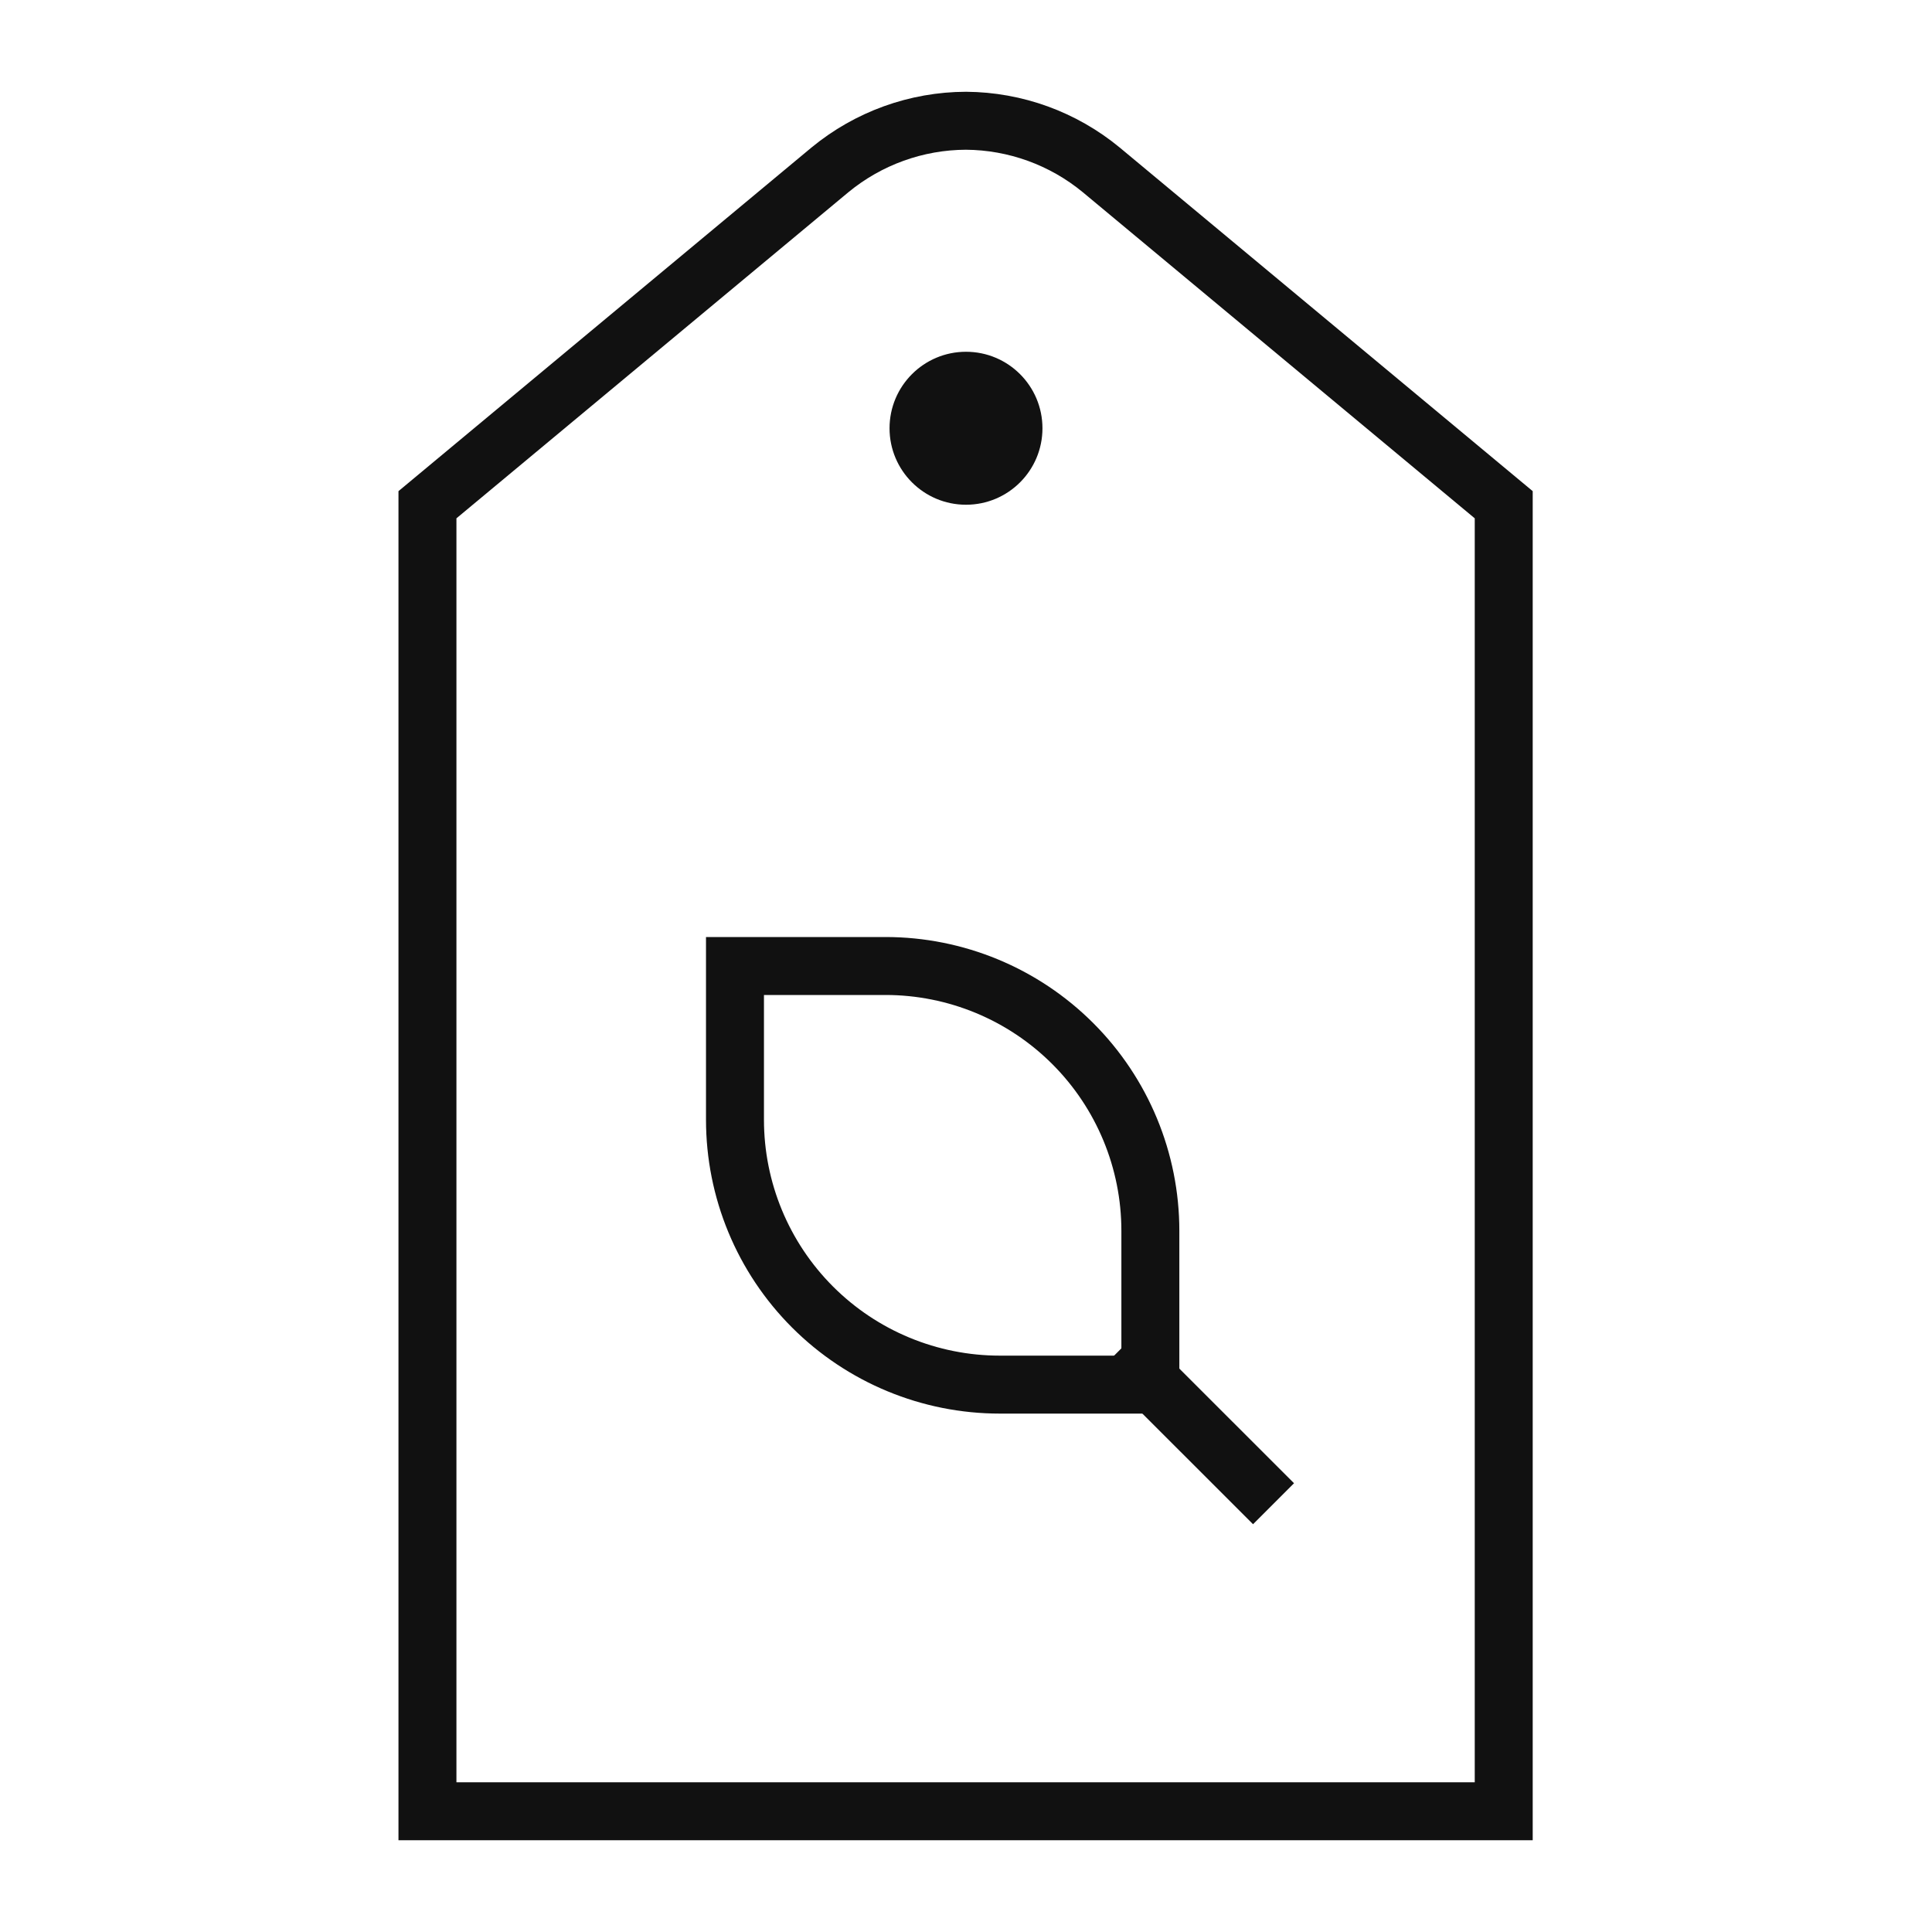 <?xml version="1.0" encoding="UTF-8"?> <svg xmlns="http://www.w3.org/2000/svg" width="40" height="40" viewBox="0 0 40 40" fill="none"> <path d="M20 2.5C18.972 2.503 17.977 2.863 17.183 3.517L8.85 10.45V37.5H31.133V10.45L22.8 3.517C22.011 2.866 21.023 2.507 20 2.5Z" stroke="#111111" stroke-width="1.2" stroke-miterlimit="10"></path> <path d="M20 10.45C20.875 10.45 21.583 9.741 21.583 8.867C21.583 7.992 20.875 7.283 20 7.283C19.126 7.283 18.417 7.992 18.417 8.867C18.417 9.741 19.126 10.45 20 10.45Z" fill="#111111"></path> <path d="M15.233 20H18.333C19.788 20 21.182 20.578 22.21 21.606C23.239 22.634 23.817 24.029 23.817 25.483V28.667H20.7C19.246 28.667 17.851 28.089 16.823 27.061C15.794 26.032 15.217 24.638 15.217 23.183V20H15.233Z" stroke="#111111" stroke-width="1.2" stroke-miterlimit="10"></path> <path d="M26.367 31.133L23.183 27.95" stroke="#111111" stroke-width="1.2" stroke-miterlimit="10"></path> </svg> 